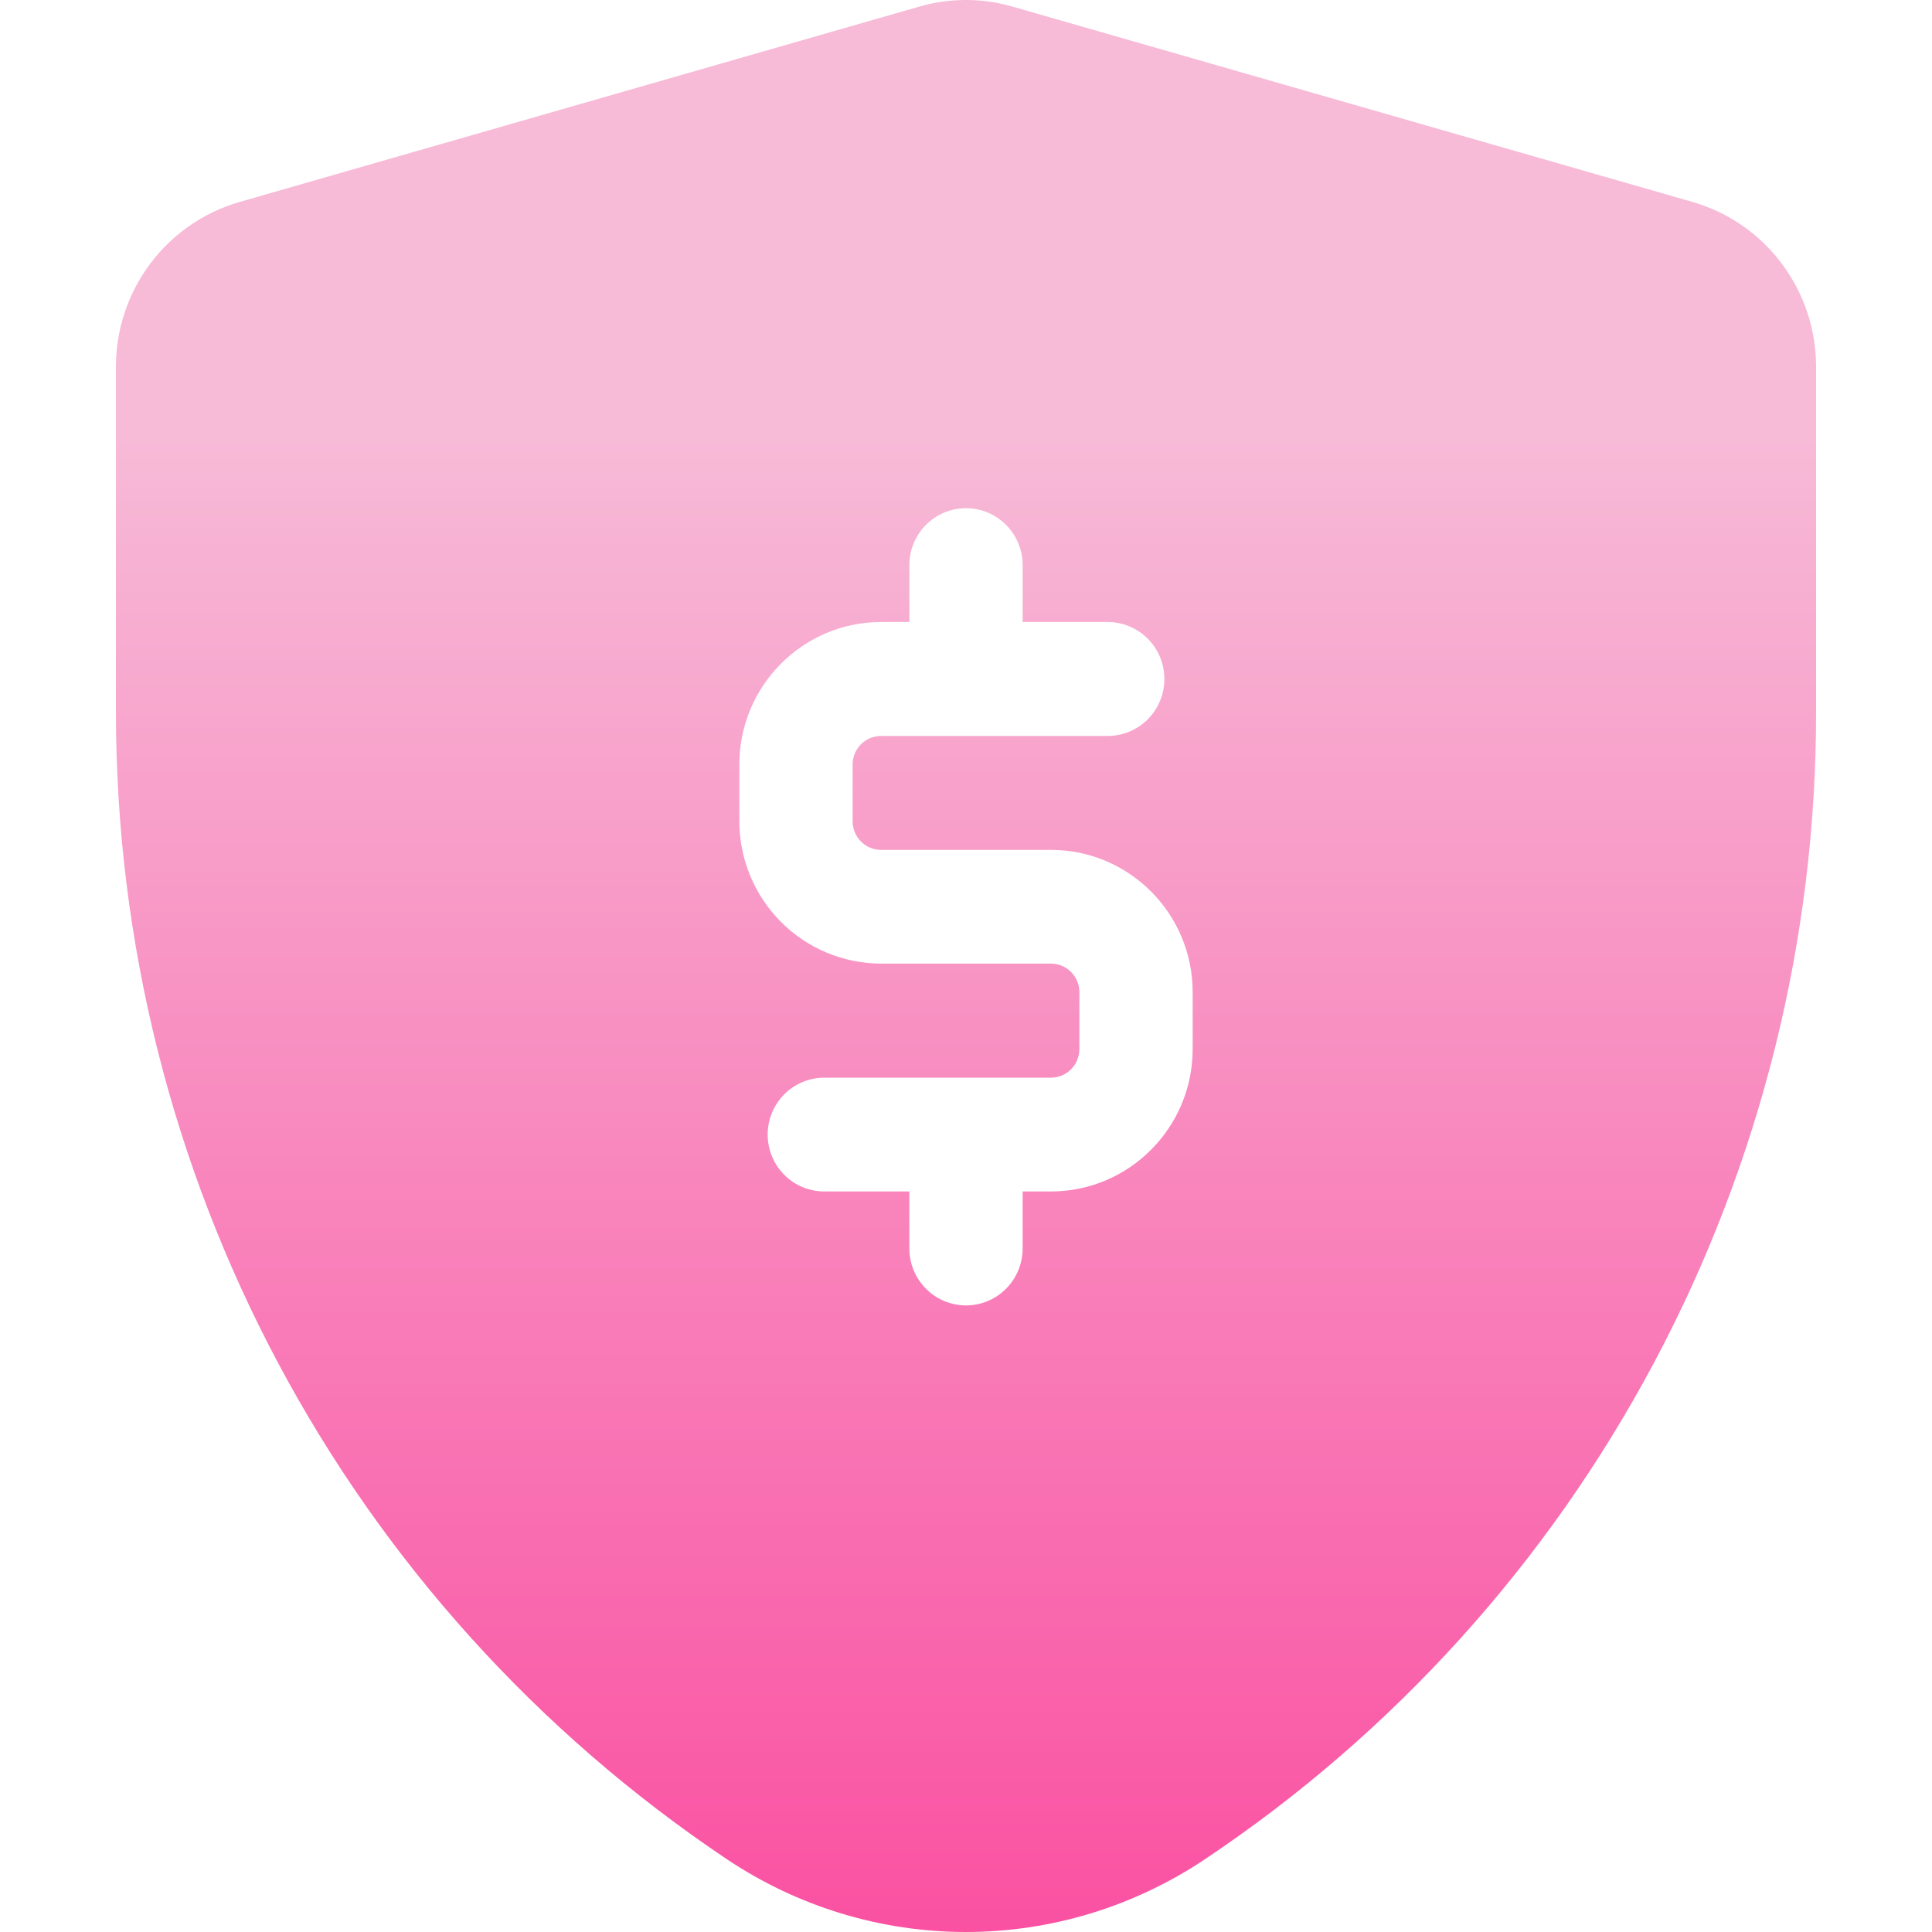 <svg width="50" height="50" viewBox="0 0 50 50" fill="none" xmlns="http://www.w3.org/2000/svg">
<path d="M31.189 48.113C36.057 44.859 40.048 40.445 42.807 35.264C45.566 30.084 47.006 24.298 47 18.423V9.477C46.997 8.517 46.684 7.585 46.109 6.819C45.534 6.053 44.727 5.495 43.81 5.229L26.203 0.171C25.415 -0.057 24.579 -0.057 23.79 0.171L6.194 5.229C5.275 5.495 4.467 6.053 3.892 6.819C3.316 7.586 3.003 8.519 3 9.48V18.426C3 30.385 8.914 41.482 18.811 48.116C20.644 49.344 22.797 50 25 50C27.203 50 29.356 49.341 31.189 48.113ZM23.534 32.311V30.835H21.333C20.944 30.835 20.571 30.68 20.297 30.404C20.022 30.128 19.867 29.753 19.867 29.362C19.867 28.972 20.022 28.597 20.297 28.321C20.571 28.045 20.944 27.89 21.333 27.89H27.202C27.396 27.889 27.583 27.81 27.72 27.672C27.857 27.533 27.934 27.346 27.934 27.15V25.677C27.934 25.58 27.915 25.484 27.878 25.394C27.841 25.304 27.787 25.223 27.719 25.154C27.651 25.085 27.569 25.031 27.48 24.994C27.391 24.957 27.295 24.938 27.198 24.938H22.802C21.83 24.937 20.898 24.549 20.211 23.858C19.523 23.168 19.136 22.232 19.134 21.256V19.783C19.134 17.751 20.779 16.098 22.802 16.098H23.534V14.625C23.534 14.234 23.689 13.86 23.964 13.584C24.238 13.307 24.611 13.152 25 13.152C25.389 13.152 25.762 13.307 26.036 13.584C26.311 13.86 26.466 14.234 26.466 14.625V16.098H28.667C29.056 16.098 29.43 16.253 29.705 16.53C29.98 16.806 30.134 17.181 30.134 17.572C30.134 17.963 29.98 18.338 29.705 18.615C29.43 18.891 29.056 19.047 28.667 19.047H22.798C22.604 19.047 22.418 19.125 22.281 19.263C22.144 19.401 22.066 19.588 22.066 19.783V21.256C22.066 21.661 22.395 21.995 22.802 21.995H27.198C29.224 21.995 30.866 23.645 30.866 25.677V27.15C30.866 29.182 29.221 30.835 27.198 30.835H26.466V32.311C26.466 32.702 26.311 33.076 26.036 33.352C25.762 33.629 25.389 33.784 25 33.784C24.611 33.784 24.238 33.629 23.964 33.352C23.689 33.076 23.534 32.702 23.534 32.311Z" fill="url(#paint0_linear_1548_3687)"/>
<defs>
<linearGradient id="paint0_linear_1548_3687" x1="25" y1="0" x2="25" y2="50" gradientUnits="userSpaceOnUse">
<stop offset="0.226" stop-color="#F7BAD7"/>
<stop offset="1" stop-color="#FA51A2"/>
</linearGradient>
</defs>
</svg>
